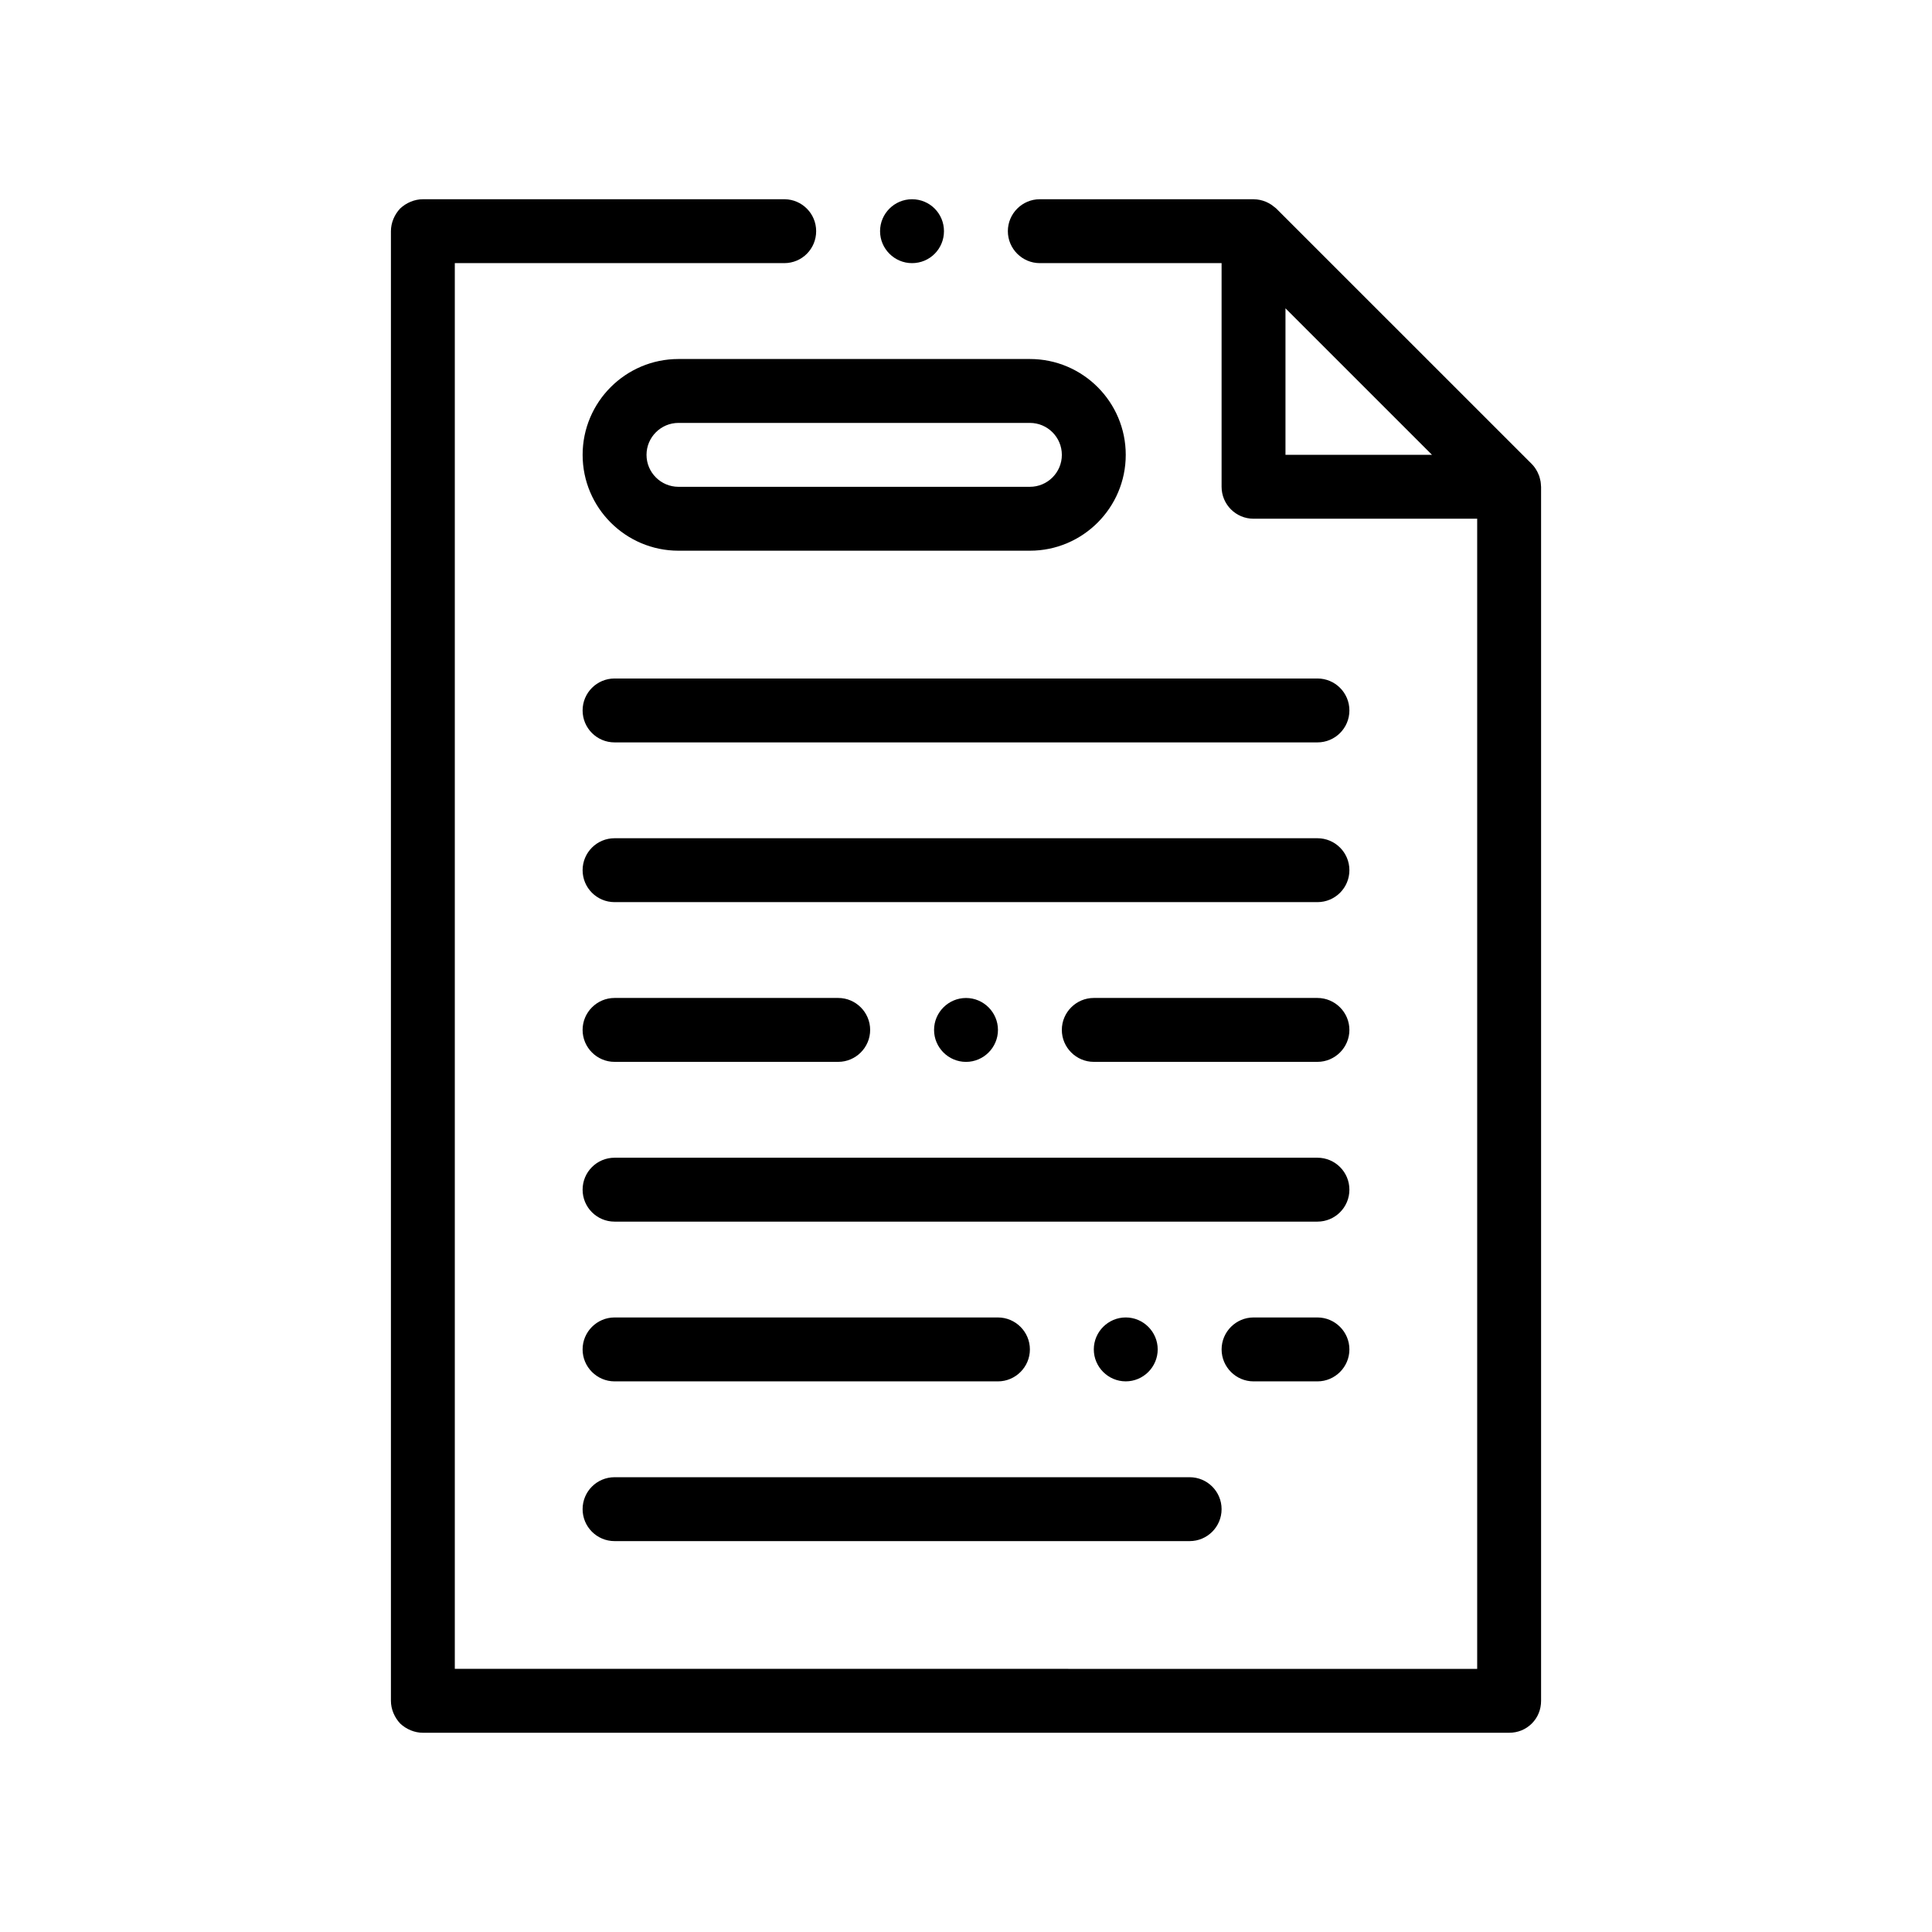 <?xml version="1.0" encoding="UTF-8"?>
<!-- Uploaded to: ICON Repo, www.svgrepo.com, Generator: ICON Repo Mixer Tools -->
<svg fill="#000000" width="800px" height="800px" version="1.1" viewBox="144 144 512 512" xmlns="http://www.w3.org/2000/svg">
 <path d="m552.38 272.82c-0.012-0.414-0.051-0.82-0.109-1.219-0.051-0.309-0.125-0.609-0.211-0.91-0.055-0.203-0.105-0.402-0.176-0.598-0.117-0.316-0.258-0.629-0.406-0.934-0.039-0.082-0.086-0.16-0.125-0.242-0.379-0.695-0.82-1.352-1.395-1.93l-67.746-67.734c-0.188-0.176-0.406-0.316-0.609-0.48-0.188-0.145-0.367-0.309-0.562-0.438-0.105-0.074-0.223-0.141-0.328-0.211-0.398-0.242-0.812-0.469-1.234-0.648-0.031-0.004-0.051-0.02-0.078-0.027-0.984-0.402-2.019-0.621-3.074-0.637-0.039-0.004-0.086-0.016-0.125-0.016l-56.645 0.004c-4.66 0-8.465 3.809-8.465 8.465s3.809 8.469 8.465 8.469h48.176v59.27c0 4.676 3.789 8.465 8.465 8.465h59.27v304.8l-270.94-0.004v-372.53h87.297c4.742 0 8.465-3.812 8.465-8.469 0-4.66-3.727-8.383-8.297-8.465h-0.168-95.758c-2.207 0-4.402 0.934-6.016 2.453-1.523 1.605-2.453 3.809-2.453 6.012v389.47c0 2.195 0.934 4.402 2.453 6.012 1.605 1.523 3.809 2.453 6.016 2.453h287.87c2.289 0 4.402-0.848 6.012-2.453 1.605-1.605 2.453-3.723 2.453-6.012v-321.73c0-0.062-0.016-0.121-0.023-0.184zm-67.715-8.289v-38.828l38.828 38.828zm-107.44-59.266c0-4.66 3.809-8.465 8.469-8.465 4.742 0 8.469 3.809 8.469 8.465s-3.727 8.469-8.469 8.469c-4.656 0-8.469-3.812-8.469-8.469zm124.38 169.34c0 4.676-3.789 8.469-8.469 8.469h-186.27c-4.676 0-8.469-3.793-8.469-8.469 0-4.676 3.789-8.465 8.469-8.465h186.27c4.676 0 8.469 3.793 8.469 8.465zm0-42.332c0 4.676-3.789 8.469-8.469 8.469h-186.27c-4.676 0-8.469-3.789-8.469-8.469 0-4.676 3.789-8.465 8.469-8.465h186.27c4.676-0.004 8.469 3.789 8.469 8.465zm-101.6 93.137c-4.66 0-8.469-3.812-8.469-8.465 0-4.66 3.809-8.469 8.469-8.469 4.656 0 8.465 3.809 8.465 8.469 0.004 4.648-3.812 8.465-8.465 8.465zm-101.61-8.473c0-4.66 3.809-8.469 8.469-8.469h59.27c4.656 0 8.465 3.809 8.465 8.469 0 4.656-3.809 8.465-8.465 8.465h-59.27c-4.66 0.008-8.469-3.809-8.469-8.465zm203.21 0c0 4.656-3.812 8.465-8.469 8.465h-59.27c-4.66 0-8.469-3.812-8.469-8.465 0-4.66 3.809-8.469 8.469-8.469h59.262c4.664 0.008 8.477 3.809 8.477 8.469zm0 42.336c0 4.676-3.789 8.469-8.469 8.469h-186.27c-4.676 0-8.469-3.789-8.469-8.469 0-4.676 3.789-8.465 8.469-8.465h186.27c4.676-0.004 8.469 3.789 8.469 8.465zm-203.21 42.336c0-4.66 3.809-8.469 8.469-8.469h101.6c4.656 0 8.469 3.809 8.469 8.469 0 4.656-3.812 8.469-8.469 8.469h-101.6c-4.66-0.004-8.469-3.812-8.469-8.469zm143.94 8.465c-4.656 0-8.465-3.812-8.465-8.469 0-4.66 3.809-8.469 8.465-8.469s8.469 3.809 8.469 8.469c-0.004 4.66-3.812 8.469-8.469 8.469zm59.27-8.465c0 4.656-3.812 8.469-8.469 8.469h-16.934c-4.656 0-8.465-3.812-8.465-8.469 0-4.66 3.809-8.469 8.465-8.469h16.934c4.656 0 8.469 3.809 8.469 8.469zm-203.21 42.332c0-4.676 3.789-8.465 8.469-8.465h152.4c4.676 0 8.469 3.789 8.469 8.465 0 4.676-3.789 8.469-8.469 8.469h-152.4c-4.676 0-8.469-3.797-8.469-8.469zm118.54-304.8h-93.133c-14.008 0-25.402 11.391-25.402 25.398s11.395 25.402 25.402 25.402h93.133c14.008 0 25.398-11.395 25.398-25.402 0.004-14.008-11.391-25.398-25.398-25.398zm0 33.867h-93.133c-4.664 0-8.469-3.797-8.469-8.469 0-4.664 3.805-8.465 8.469-8.465h93.133c4.664 0 8.465 3.797 8.465 8.465 0.008 4.668-3.797 8.469-8.465 8.469z"/>
</svg>
